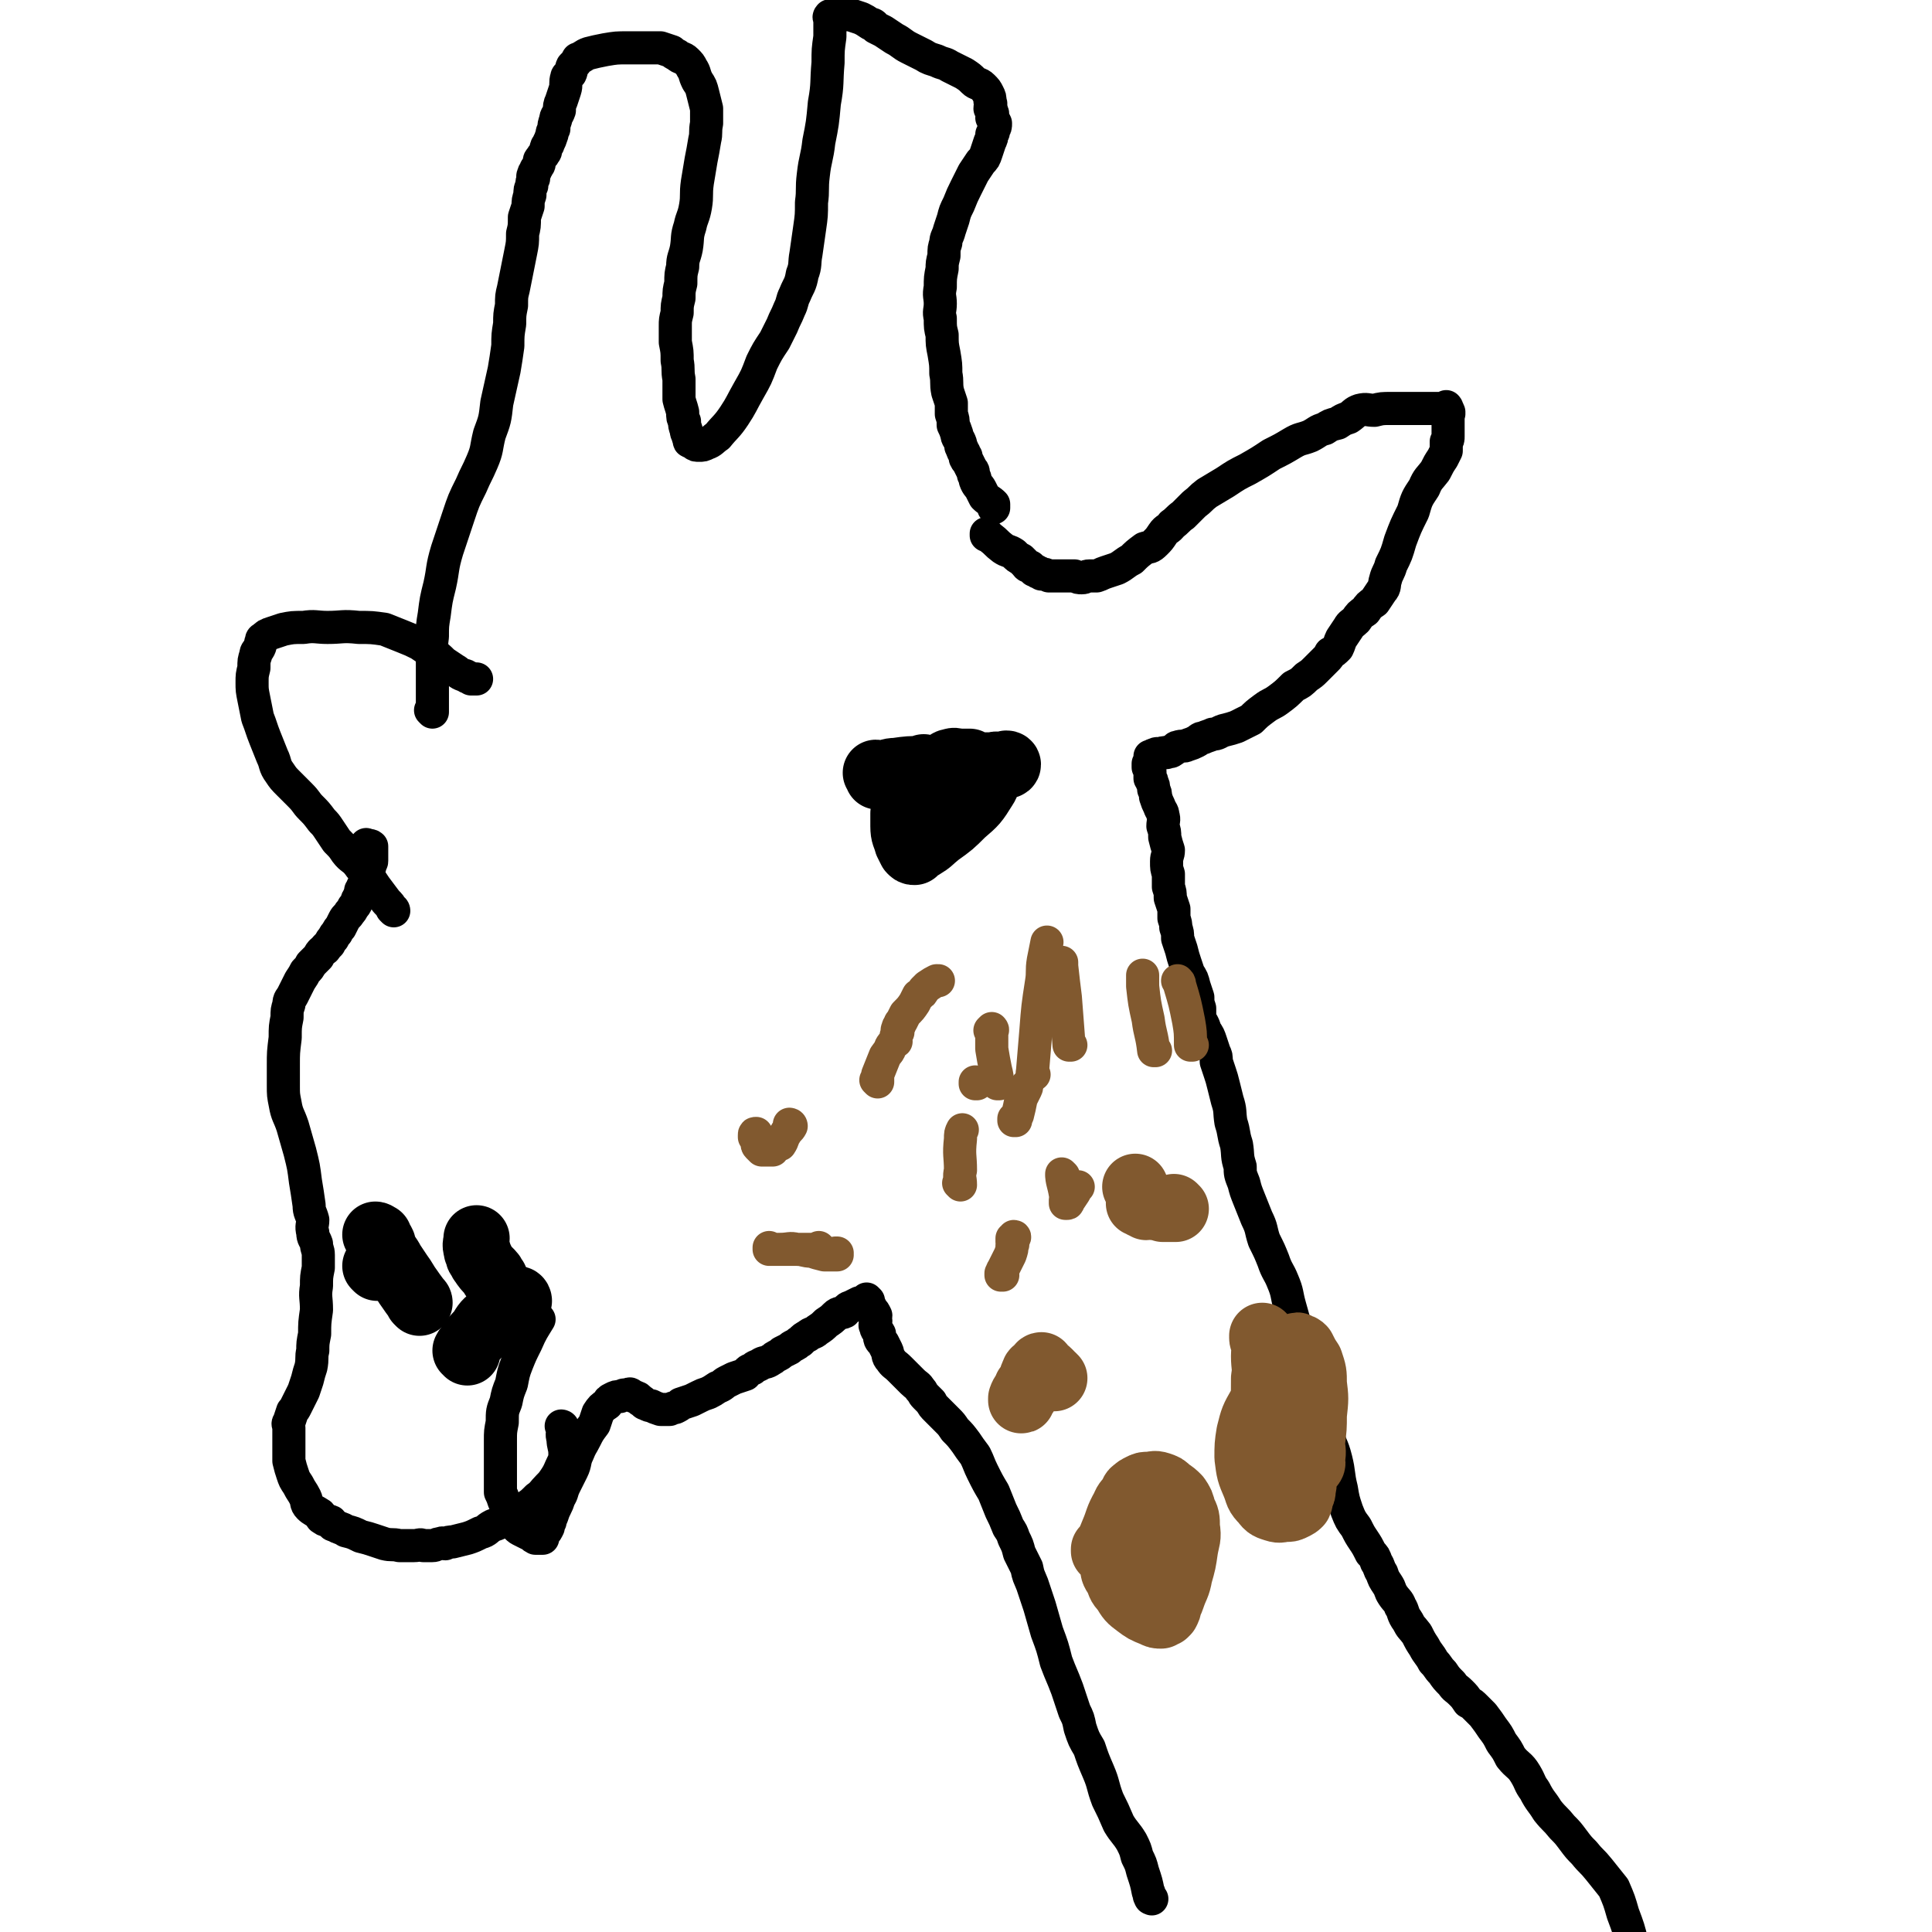 <svg viewBox='0 0 1050 1050' version='1.1' xmlns='http://www.w3.org/2000/svg' xmlns:xlink='http://www.w3.org/1999/xlink'><g fill='none' stroke='#000000' stroke-width='18' stroke-linecap='round' stroke-linejoin='round'><path d='M626,1032c0,0 -1,-1 -1,-1 0,0 0,0 0,0 0,0 0,0 0,0 1,1 0,0 0,0 0,0 0,0 0,0 0,0 0,0 0,0 1,1 0,0 0,0 0,0 0,0 0,0 0,0 0,0 0,0 1,1 0,1 0,0 -1,-1 0,-2 -1,-3 -1,-5 -1,-5 -3,-11 -1,-4 -1,-4 -3,-8 -1,-4 -1,-4 -3,-8 -3,-5 -4,-5 -7,-10 -3,-7 -3,-7 -6,-13 -3,-8 -2,-8 -5,-15 -3,-7 -3,-7 -5,-13 -3,-5 -3,-5 -5,-11 -1,-5 -1,-5 -3,-9 -2,-6 -2,-6 -4,-12 -3,-8 -3,-7 -6,-15 -2,-8 -2,-8 -5,-16 -2,-7 -2,-7 -4,-14 -2,-6 -2,-6 -4,-12 -2,-5 -2,-4 -3,-9 -2,-4 -2,-4 -4,-8 -1,-4 -1,-4 -3,-8 -1,-3 -1,-3 -3,-6 -2,-5 -2,-5 -4,-9 -2,-5 -2,-5 -4,-10 -3,-5 -3,-5 -6,-11 -2,-4 -2,-5 -4,-9 -3,-4 -3,-4 -5,-7 -3,-4 -3,-4 -6,-7 -2,-3 -2,-3 -4,-5 -3,-3 -3,-3 -6,-6 -2,-2 -2,-2 -3,-4 -2,-2 -2,-2 -3,-3 -2,-2 -1,-2 -3,-4 -1,-2 -2,-2 -4,-4 -1,-1 -1,-1 -3,-3 -2,-2 -2,-2 -4,-4 -3,-3 -3,-2 -5,-5 -2,-2 -1,-3 -2,-5 -1,-2 -1,-2 -2,-4 -2,-2 -2,-2 -2,-5 -1,-2 -2,-2 -2,-4 -1,-1 0,-1 0,-3 -1,-2 0,-2 0,-3 -1,-2 -1,-2 -2,-3 -1,-1 -1,-1 -1,-2 -1,-2 -1,-2 -1,-3 0,0 0,0 0,0 0,0 -1,-1 -1,-1 0,0 0,0 1,1 0,0 0,0 0,0 0,0 -1,-1 -1,-1 0,0 0,0 1,1 0,0 0,0 0,0 -1,0 -1,0 -2,0 -2,1 -2,1 -3,1 -2,1 -2,1 -4,2 -3,1 -2,1 -4,3 -2,1 -3,0 -5,2 -2,2 -2,2 -5,4 -2,2 -2,2 -5,4 -2,2 -3,1 -5,3 -2,1 -2,1 -4,3 -2,1 -1,1 -3,2 -2,1 -2,1 -3,2 -2,1 -2,1 -4,2 -1,1 -1,1 -3,2 -2,1 -1,1 -3,2 -3,2 -3,1 -5,2 -3,2 -3,1 -5,3 -3,1 -2,1 -4,3 -3,1 -3,1 -6,2 -2,1 -2,1 -4,2 -2,1 -2,2 -5,3 -3,2 -3,2 -5,3 -3,1 -3,1 -5,2 -2,1 -2,1 -4,2 -3,1 -3,1 -6,2 -1,1 -1,1 -3,2 -1,0 -1,0 -3,1 -1,0 -1,0 -2,0 -1,0 -1,0 -1,0 -1,0 -1,0 -2,0 -3,-1 -3,-1 -5,-2 -1,0 -1,0 -3,-1 -1,0 -1,-1 -3,-2 0,0 0,0 -1,-1 -1,-1 -1,0 -2,-1 -1,0 -1,0 -2,-1 -1,0 0,0 0,0 -1,-1 -1,0 -1,0 0,0 0,0 0,0 -3,0 -3,0 -5,1 -2,0 -2,0 -4,1 -2,1 -2,1 -3,3 -3,2 -3,2 -5,5 -1,3 -1,3 -2,6 -3,4 -3,4 -5,8 -2,4 -2,3 -4,8 -2,4 -1,5 -3,9 -2,4 -2,4 -4,8 -2,4 -1,4 -3,7 -1,3 -1,3 -2,5 -1,2 -1,2 -2,5 -1,2 -1,2 -1,3 -1,2 -1,2 -1,3 -1,2 -1,2 -2,3 -1,1 -1,2 -1,3 0,0 0,0 0,0 0,0 -1,-1 -1,-1 0,0 0,0 1,1 0,0 0,0 0,0 0,0 -1,-1 -1,-1 0,0 0,0 1,1 0,0 0,0 0,0 -2,0 -2,0 -4,0 -2,-1 -1,-1 -3,-2 -2,-1 -2,-1 -4,-2 -2,-1 -2,-1 -3,-2 -1,-1 -1,-2 -1,-3 -1,-1 -2,-1 -2,-3 -1,-2 -1,-2 -1,-4 -1,-2 -2,-2 -3,-4 -1,-3 -1,-3 -2,-5 0,-2 0,-2 0,-5 0,-3 0,-3 0,-6 0,-4 0,-4 0,-8 0,-5 0,-5 0,-9 0,-5 0,-5 1,-10 0,-6 0,-6 2,-11 1,-5 1,-5 3,-10 1,-5 1,-6 3,-11 2,-5 2,-5 5,-11 3,-7 4,-8 7,-13 '/><path d='M306,776c0,0 -1,-1 -1,-1 0,0 0,0 1,1 0,0 0,0 0,0 0,0 -1,-1 -1,-1 0,0 0,0 1,1 0,0 0,0 0,0 0,0 -1,-1 -1,-1 0,0 1,0 1,1 0,3 -1,3 0,6 0,4 1,4 1,8 0,3 0,3 -1,5 -2,4 -2,5 -4,8 -2,3 -2,3 -4,5 -3,3 -3,4 -6,6 -3,3 -3,3 -6,5 -3,2 -3,2 -6,4 -3,2 -3,2 -6,3 -3,2 -3,2 -6,3 -4,2 -3,3 -7,4 -4,2 -4,2 -7,3 -4,1 -4,1 -8,2 -2,0 -2,0 -4,1 -1,0 -1,-1 -3,0 -2,0 -2,1 -4,1 -2,0 -3,0 -5,0 -2,-1 -2,0 -5,0 -4,0 -4,0 -8,0 -4,-1 -4,0 -8,-1 -3,-1 -3,-1 -6,-2 -3,-1 -3,-1 -7,-2 -4,-2 -4,-2 -8,-3 -3,-2 -3,-1 -6,-3 -2,0 -1,-1 -2,-2 -2,-1 -3,0 -5,-2 -1,0 0,-1 -1,-2 -3,-2 -4,-2 -6,-4 -2,-2 -1,-3 -2,-5 -2,-4 -2,-3 -4,-7 -2,-3 -2,-3 -3,-6 -1,-3 -1,-3 -2,-7 0,-3 0,-3 0,-6 0,-3 0,-3 0,-7 0,-3 0,-3 0,-5 0,-2 -1,-2 0,-3 1,-3 1,-3 2,-6 1,-1 1,-1 2,-3 1,-2 1,-2 2,-4 1,-2 1,-2 2,-4 1,-3 1,-3 2,-6 1,-4 1,-4 2,-7 1,-5 0,-5 1,-9 0,-4 0,-4 1,-9 0,-6 0,-6 1,-13 0,-7 -1,-7 0,-13 0,-5 0,-5 1,-10 0,-4 0,-4 0,-7 0,-3 -1,-3 -1,-6 -1,-3 -2,-3 -2,-6 -1,-4 0,-4 0,-7 -1,-4 -2,-4 -2,-8 -1,-7 -1,-7 -2,-13 -1,-8 -1,-8 -3,-16 -2,-7 -2,-7 -4,-14 -2,-6 -3,-6 -4,-12 -1,-5 -1,-5 -1,-10 0,-6 0,-6 0,-11 0,-7 0,-7 1,-15 0,-6 0,-6 1,-11 0,-4 0,-4 1,-7 0,-3 1,-3 2,-5 1,-2 1,-2 2,-4 1,-2 1,-2 2,-4 2,-3 2,-3 3,-5 2,-2 2,-2 3,-4 2,-2 2,-2 4,-4 1,-2 1,-2 2,-3 1,-1 2,-1 2,-2 1,-1 1,-1 2,-2 1,-2 1,-2 2,-3 1,-2 1,-2 2,-3 1,-2 1,-2 2,-3 1,-2 1,-2 2,-4 1,-2 2,-2 3,-4 1,-1 1,-1 2,-3 1,-1 1,-1 2,-3 0,-1 0,-1 1,-2 0,-1 0,-1 1,-2 0,-1 0,-1 0,-2 1,-1 1,-1 1,-2 1,-1 1,-1 2,-3 0,-2 0,-3 1,-5 0,-2 0,-2 1,-3 0,-2 1,-2 1,-3 0,-2 0,-2 0,-4 0,-1 0,-1 0,-3 0,0 0,0 0,-1 -1,-1 -2,0 -3,-1 '/><path d='M214,495c0,0 -1,-1 -1,-1 0,0 1,0 1,1 0,0 0,0 0,0 0,0 -1,-1 -1,-1 0,0 1,0 1,1 0,0 0,0 0,0 0,0 0,0 -1,-1 -1,-2 -1,-2 -3,-4 -3,-4 -3,-4 -6,-8 -2,-3 -2,-3 -4,-6 -2,-3 -3,-3 -5,-6 -3,-4 -4,-3 -7,-7 -2,-3 -2,-3 -5,-6 -2,-3 -2,-3 -4,-6 -2,-3 -2,-3 -4,-5 -3,-4 -3,-4 -6,-7 -3,-3 -2,-3 -6,-7 -3,-3 -3,-3 -6,-6 -3,-3 -3,-3 -5,-6 -3,-4 -2,-5 -4,-9 -2,-5 -2,-5 -4,-10 -2,-5 -2,-6 -4,-11 -1,-5 -1,-5 -2,-10 -1,-5 -1,-5 -1,-9 0,-4 0,-4 1,-8 0,-4 0,-4 1,-7 0,-2 1,-2 2,-4 1,-2 0,-2 1,-3 0,-1 0,-2 1,-2 2,-2 2,-2 5,-3 3,-1 3,-1 6,-2 5,-1 5,-1 11,-1 6,-1 7,0 13,0 8,0 8,-1 17,0 7,0 7,0 14,1 5,2 5,2 10,4 5,2 5,2 9,4 3,2 3,2 7,5 3,2 3,2 6,5 3,2 3,2 6,4 2,1 2,2 5,3 1,0 1,0 2,1 1,0 1,0 2,1 1,0 1,0 1,0 1,0 1,0 2,0 0,0 0,0 0,0 '/><path d='M235,387c0,0 -1,-1 -1,-1 0,0 1,0 1,1 0,0 0,0 0,0 0,0 -1,-1 -1,-1 0,0 1,0 1,1 0,0 0,0 0,0 0,-4 0,-4 0,-9 0,-9 0,-9 0,-18 0,-7 -1,-7 0,-14 0,-6 0,-6 1,-12 1,-8 1,-8 3,-16 2,-9 1,-9 4,-19 3,-9 3,-9 6,-18 3,-9 3,-9 7,-17 3,-7 3,-6 6,-13 3,-7 2,-7 4,-15 3,-8 3,-8 4,-17 2,-9 2,-9 4,-18 1,-6 1,-6 2,-13 0,-6 0,-6 1,-12 0,-5 0,-5 1,-10 0,-5 0,-5 1,-9 1,-5 1,-5 2,-10 1,-5 1,-5 2,-10 1,-5 1,-5 1,-10 1,-4 1,-4 1,-9 1,-3 1,-3 2,-6 0,-3 0,-3 1,-6 0,-3 0,-3 1,-5 0,-2 0,-2 1,-4 0,-1 -1,-1 0,-2 0,-1 0,-1 1,-2 0,-1 0,-1 1,-2 0,-1 1,-1 1,-2 0,-2 0,-2 1,-3 1,-2 1,-1 2,-3 1,-1 0,-1 1,-3 0,-1 1,-1 1,-2 1,-2 1,-2 2,-5 0,-1 0,-1 1,-3 0,-2 0,-2 1,-5 0,-2 1,-2 2,-5 0,-2 0,-3 1,-5 1,-3 1,-3 2,-6 1,-3 0,-4 1,-7 0,-1 1,-1 2,-2 1,-2 0,-2 1,-4 2,-2 2,-2 3,-4 3,-1 3,-2 6,-3 4,-1 4,-1 9,-2 6,-1 6,-1 12,-1 5,0 5,0 11,0 2,0 2,0 4,0 2,0 2,0 3,0 3,1 3,1 6,2 1,1 1,1 3,2 2,2 3,1 5,3 2,2 2,2 3,4 2,3 1,3 3,7 2,3 2,3 3,7 1,4 1,4 2,8 0,4 0,4 0,8 -1,5 0,5 -1,9 -1,6 -1,6 -2,11 -1,6 -1,6 -2,12 -1,7 0,7 -1,13 -1,6 -2,6 -3,11 -2,6 -1,6 -2,12 -1,5 -2,5 -2,10 -1,4 -1,4 -1,9 -1,4 -1,4 -1,8 -1,4 -1,4 -1,8 -1,4 -1,4 -1,7 0,5 0,5 0,9 1,5 1,5 1,10 1,5 0,5 1,10 0,5 0,5 0,11 1,4 1,3 2,7 0,3 0,3 1,5 0,2 0,2 1,5 0,1 0,1 1,3 0,1 0,1 1,2 0,0 -1,1 0,1 0,0 0,0 1,0 1,0 0,1 1,1 1,1 1,1 3,1 2,0 2,0 4,-1 3,-1 3,-2 6,-4 4,-5 5,-5 9,-11 4,-6 4,-7 8,-14 4,-7 4,-7 7,-15 3,-6 3,-6 7,-12 2,-4 2,-4 4,-8 2,-5 2,-4 4,-9 2,-4 1,-4 3,-8 2,-5 3,-5 4,-11 2,-5 1,-6 2,-11 1,-7 1,-7 2,-14 1,-7 1,-7 1,-14 1,-7 0,-7 1,-15 1,-9 2,-9 3,-18 2,-10 2,-10 3,-21 2,-11 1,-11 2,-22 0,-7 0,-7 1,-14 0,-3 0,-3 0,-5 0,-2 0,-2 0,-4 0,-1 -1,-2 0,-2 0,-1 0,0 1,0 1,0 0,-1 1,-1 2,-1 2,0 4,0 2,0 2,0 5,0 3,1 3,1 6,2 2,1 2,1 5,3 2,0 2,1 3,2 2,1 2,1 4,2 3,2 3,2 6,4 4,2 4,3 8,5 4,2 4,2 8,4 3,2 4,2 7,3 4,2 4,1 7,3 2,1 2,1 4,2 2,1 2,1 4,2 3,2 3,2 5,4 2,2 3,1 5,3 2,2 2,2 3,4 1,2 1,2 1,4 1,2 0,2 0,4 1,1 1,1 1,2 1,1 0,1 0,3 1,1 1,1 2,3 0,2 0,2 -1,3 0,2 0,2 -1,3 0,2 0,2 -1,4 -1,3 -1,3 -2,6 -1,3 -1,3 -3,5 -2,3 -2,3 -4,6 -2,4 -2,4 -4,8 -2,4 -2,4 -4,9 -2,4 -2,4 -3,8 -1,3 -1,3 -2,6 -1,4 -2,4 -2,7 -1,3 -1,3 -1,7 -1,4 -1,4 -1,7 -1,5 -1,5 -1,10 -1,5 0,5 0,9 0,4 -1,4 0,8 0,5 0,5 1,9 0,5 0,5 1,10 1,6 1,6 1,11 1,5 0,5 1,10 1,3 1,3 2,6 0,3 0,3 0,6 1,3 1,3 1,6 1,2 1,2 2,5 0,2 1,2 2,5 0,1 0,2 1,3 0,1 0,1 1,2 0,1 0,1 1,2 0,1 -1,1 0,1 0,1 0,1 1,2 1,2 1,2 2,4 1,1 1,1 1,3 1,2 1,2 1,3 1,3 2,3 3,5 1,2 1,2 2,4 2,2 3,2 5,4 0,1 0,1 0,2 '/><path d='M537,291c0,0 -1,-1 -1,-1 0,0 0,1 0,1 0,0 0,0 0,0 1,0 0,-1 0,-1 0,0 0,1 0,1 0,0 0,0 0,0 1,0 0,-1 0,-1 0,1 1,1 2,2 4,3 3,3 7,6 3,2 3,1 6,3 2,2 2,2 4,3 1,1 1,1 2,2 1,1 1,2 3,2 1,1 1,1 2,2 1,0 1,0 2,1 1,0 1,0 2,1 2,0 2,0 4,1 0,0 0,0 0,0 2,0 2,0 3,0 1,0 1,0 2,0 2,0 2,0 3,0 1,0 1,0 2,0 2,0 2,0 4,0 2,1 2,1 4,1 2,0 2,-1 4,-1 2,0 2,0 4,0 3,-1 2,-1 5,-2 3,-1 3,-1 6,-2 4,-2 4,-3 8,-5 3,-3 3,-3 7,-6 3,-1 3,0 6,-3 2,-2 2,-2 4,-5 2,-3 3,-2 5,-5 3,-2 3,-3 6,-5 3,-3 3,-3 6,-6 4,-3 3,-3 7,-6 5,-3 5,-3 10,-6 6,-4 6,-4 12,-7 7,-4 7,-4 13,-8 6,-3 6,-3 11,-6 5,-3 5,-2 10,-4 4,-2 4,-3 8,-4 3,-2 3,-2 7,-3 3,-2 3,-2 6,-3 3,-2 3,-3 6,-4 4,-1 4,0 8,0 4,-1 4,-1 9,-1 3,0 3,0 7,0 3,0 3,0 7,0 2,0 2,0 5,0 1,0 1,0 3,0 1,0 1,0 1,0 1,0 1,0 1,0 1,0 1,0 2,0 1,0 1,0 2,0 0,0 0,0 0,0 1,0 1,0 1,0 0,0 0,0 0,0 1,0 1,0 1,0 0,0 0,0 0,0 1,0 0,-1 0,-1 0,0 0,1 0,1 0,0 0,0 0,0 1,0 0,-1 0,-1 0,0 0,0 0,1 0,0 0,0 0,1 0,0 0,0 0,0 1,0 1,0 1,1 0,0 0,0 0,0 1,0 0,0 0,-1 0,0 0,1 0,1 0,0 0,0 0,0 0,0 0,0 0,1 0,0 0,0 0,0 1,0 0,-1 0,-1 0,0 0,1 0,2 0,0 0,0 0,0 0,0 0,0 0,1 0,1 0,1 0,2 0,2 0,2 0,3 0,2 0,2 0,3 0,1 0,1 0,2 0,2 0,2 -1,3 0,1 0,1 0,2 0,2 0,2 0,3 -1,2 -1,2 -2,4 -2,3 -2,3 -4,7 -3,4 -4,4 -6,9 -4,6 -4,6 -6,13 -4,8 -4,8 -7,16 -2,7 -2,7 -5,13 -1,4 -2,4 -3,8 -1,3 0,4 -2,6 -2,3 -2,3 -4,6 -3,2 -3,2 -5,5 -3,2 -3,2 -5,5 -2,2 -3,2 -4,4 -2,3 -2,3 -4,6 -1,2 -1,3 -2,5 -2,2 -2,2 -4,3 -1,2 -1,2 -2,3 -1,1 -1,1 -2,2 -2,2 -2,2 -4,4 -2,2 -2,2 -5,4 -3,3 -3,3 -7,5 -4,4 -4,4 -8,7 -4,3 -4,2 -8,5 -4,3 -4,3 -7,6 -4,2 -4,2 -8,4 -3,1 -3,1 -7,2 -3,1 -3,2 -6,2 -2,1 -3,1 -5,2 -2,0 -2,1 -4,2 -2,1 -2,1 -5,2 -2,1 -2,0 -5,1 -1,0 -1,1 -3,2 -1,1 -1,0 -3,1 -2,0 -2,0 -4,1 -1,0 -1,-1 -2,0 -1,0 -1,0 -2,1 0,0 0,0 0,0 0,0 0,0 -1,1 0,0 0,0 0,0 1,0 0,-1 0,-1 0,0 0,0 0,1 0,0 0,0 0,0 1,0 0,-1 0,-1 0,0 0,0 0,1 1,0 1,0 0,1 0,1 0,1 -1,2 0,1 0,1 0,2 1,2 1,2 1,3 0,1 0,1 0,3 1,1 1,1 1,2 1,2 1,2 1,4 1,2 1,2 1,4 1,3 1,3 2,5 1,3 2,3 2,5 1,3 0,3 0,6 1,3 1,3 1,6 1,4 1,4 2,7 0,3 -1,3 -1,6 0,4 0,4 1,7 0,3 0,3 0,7 1,3 1,3 1,6 1,3 1,3 2,6 0,2 0,2 0,5 1,3 1,3 1,5 1,3 1,3 1,6 1,3 1,3 2,6 1,4 1,4 2,7 1,3 1,3 2,6 2,3 2,3 3,7 1,3 1,3 2,6 0,3 0,3 1,6 0,2 0,2 0,5 1,3 2,3 3,7 2,3 2,3 3,6 1,3 1,3 2,6 1,2 1,2 1,5 1,3 1,3 2,6 1,3 1,3 2,7 1,4 1,4 2,8 2,6 1,6 2,12 2,6 1,6 3,12 1,6 0,6 2,12 0,4 0,4 2,9 1,4 1,4 3,9 2,5 2,5 4,10 3,6 2,6 4,12 3,6 3,6 5,11 2,6 3,6 5,11 3,7 2,7 4,14 2,7 2,7 4,15 2,6 3,6 5,13 2,6 3,6 4,12 2,6 2,6 3,12 2,8 1,8 4,16 2,8 3,7 5,15 2,8 1,8 3,16 1,6 1,6 3,12 2,5 2,5 5,9 2,4 2,4 4,7 2,3 2,3 4,7 2,2 2,2 3,5 2,3 1,3 3,6 1,3 1,3 3,6 2,3 1,3 3,6 2,3 3,3 4,6 2,3 1,4 4,8 2,4 2,3 5,7 2,4 2,4 4,7 2,4 3,4 5,8 3,3 2,3 5,6 2,3 2,3 5,6 2,3 2,2 5,5 2,2 2,2 4,5 2,1 2,1 4,3 2,2 2,2 4,4 3,4 3,4 5,7 3,4 3,4 5,8 3,4 3,4 5,8 4,5 5,4 8,9 3,5 2,5 5,9 3,6 4,6 7,11 4,5 4,4 8,9 3,3 3,3 6,7 3,4 3,4 6,7 4,5 4,4 8,9 4,5 4,5 8,10 3,7 3,7 5,14 3,8 3,8 5,16 3,9 3,9 5,18 3,11 3,11 5,22 1,5 1,6 1,11 '/></g>
<g fill='none' stroke='#81592F' stroke-width='36' stroke-linecap='round' stroke-linejoin='round'><path d='M626,833c0,0 -1,-1 -1,-1 0,0 0,0 0,1 0,0 0,0 0,0 1,0 0,-1 0,-1 0,0 0,0 0,1 0,0 0,0 0,0 1,0 0,-1 0,-1 0,0 0,0 0,1 0,0 0,0 0,0 2,2 1,2 3,4 2,4 3,4 5,9 1,2 1,3 1,6 1,1 0,1 0,3 0,1 0,1 0,1 0,1 0,1 0,3 0,0 1,0 0,1 0,0 0,-1 -1,0 -1,0 -1,1 -2,1 -1,-1 -2,-1 -3,-2 -1,-1 -1,-1 -2,-2 0,-1 0,-1 -1,-3 0,-2 0,-2 -1,-5 0,-2 0,-2 0,-5 1,-2 1,-2 2,-5 1,-2 1,-2 2,-4 1,-1 1,-1 1,-2 0,0 0,0 0,0 '/><path d='M601,843c0,0 -1,-1 -1,-1 0,0 0,0 0,1 0,0 0,0 0,0 1,0 0,-1 0,-1 0,0 0,0 0,1 0,0 0,0 0,0 3,-5 3,-5 5,-10 3,-7 2,-7 6,-14 1,-3 2,-3 4,-6 1,-1 0,-2 2,-3 1,-1 1,-1 3,-2 2,-1 2,-1 4,-1 3,0 3,-1 6,0 3,1 3,1 5,3 3,2 3,2 5,4 2,3 2,3 3,7 2,4 2,4 2,9 1,6 0,6 -1,12 -1,7 -1,7 -3,14 -1,6 -2,6 -4,12 -1,3 -1,2 -2,5 0,1 0,1 -1,3 0,0 0,0 -1,1 -1,0 -1,0 -2,1 -2,0 -2,0 -4,-1 -5,-2 -5,-2 -9,-5 -4,-3 -4,-3 -7,-8 -3,-3 -2,-3 -4,-7 -2,-3 -2,-3 -2,-7 -1,-3 -2,-4 -2,-7 0,-3 1,-3 1,-6 1,-4 1,-4 3,-7 2,-4 3,-4 6,-8 3,-4 3,-3 6,-6 '/><path d='M683,791c0,0 -1,-1 -1,-1 0,0 0,0 0,1 0,0 0,0 0,0 1,0 0,-1 0,-1 0,0 0,1 0,1 2,-10 2,-11 3,-21 2,-10 2,-10 2,-21 1,-6 0,-6 0,-12 0,-4 1,-4 0,-7 0,-2 -1,-1 -1,-3 0,0 0,0 0,0 0,0 0,0 0,0 1,0 0,-1 0,-1 1,1 2,2 3,4 2,3 1,4 3,7 2,5 2,5 4,10 2,5 2,5 4,11 3,8 3,8 5,17 2,7 2,7 2,15 1,6 1,6 1,13 0,3 1,3 0,6 0,2 0,2 -1,4 -1,2 0,2 -1,4 -1,1 -1,1 -3,2 -2,1 -2,1 -4,1 -3,0 -3,1 -6,0 -3,-1 -4,-1 -6,-4 -4,-4 -3,-4 -5,-9 -3,-7 -3,-7 -4,-15 0,-6 0,-7 1,-13 2,-8 2,-8 6,-15 3,-6 3,-6 7,-12 3,-5 3,-6 6,-10 2,-4 2,-4 5,-7 1,-2 1,-2 2,-3 0,0 -1,0 -1,0 1,-1 1,-1 1,0 2,0 2,0 3,1 2,4 2,4 4,7 2,6 2,6 2,12 1,8 1,8 0,17 0,7 0,7 -1,15 0,4 1,4 0,9 0,2 1,2 -1,4 -1,1 -1,0 -3,1 -3,0 -3,0 -6,-1 -4,0 -5,0 -8,-2 -4,-3 -5,-3 -8,-8 -2,-4 -2,-5 -4,-9 0,0 0,0 0,0 '/><path d='M639,657c0,0 -1,-1 -1,-1 0,0 0,0 0,1 0,0 0,0 0,0 1,0 0,-1 0,-1 0,0 0,0 0,1 0,0 0,0 0,0 1,0 0,-1 0,-1 0,0 0,0 0,1 0,0 0,0 0,0 1,0 0,-1 0,-1 0,0 0,0 0,1 0,0 0,0 0,0 1,0 0,-1 0,-1 0,0 1,1 0,1 0,0 0,0 -1,0 -3,0 -3,0 -5,0 -3,-1 -3,-1 -5,-1 -2,-1 -2,0 -4,0 -1,-1 -1,-1 -2,-1 -1,-1 -1,-1 -2,-1 0,0 0,0 0,0 1,0 0,-1 0,-1 0,0 0,0 0,1 0,0 0,0 0,0 0,-1 0,-1 0,-2 0,-1 0,-1 0,-2 -1,-3 -1,-3 -2,-5 0,0 0,0 0,0 '/><path d='M573,749c0,0 -1,-1 -1,-1 0,0 0,0 0,1 0,0 0,0 0,0 1,0 0,-1 0,-1 0,0 0,0 0,1 0,0 0,0 0,0 1,0 0,-1 0,-1 0,0 1,1 0,1 0,-1 -1,-2 -2,-3 -2,-2 -3,-2 -4,-3 0,0 0,0 0,0 0,0 0,0 0,0 1,0 0,-1 0,-1 -1,0 -1,1 -2,2 -1,1 -2,1 -2,2 -1,2 -1,2 -1,3 -1,3 -1,3 -2,5 -1,3 -1,3 -3,5 0,0 0,0 -1,1 0,0 0,0 0,1 0,0 0,0 0,0 1,0 0,-1 0,-1 0,0 0,0 0,1 0,0 0,0 0,0 1,0 0,0 0,-1 1,-3 2,-3 3,-6 0,0 0,0 0,0 '/></g>
<g fill='none' stroke='#81592F' stroke-width='18' stroke-linecap='round' stroke-linejoin='round'><path d='M578,639c0,0 -1,-1 -1,-1 0,0 0,0 0,1 0,0 0,0 0,0 1,0 0,-1 0,-1 0,0 0,0 0,1 0,0 0,0 0,0 1,0 0,-1 0,-1 0,0 0,0 0,1 0,0 0,0 0,0 1,0 0,-1 0,-1 0,0 0,0 0,1 0,0 0,0 0,0 1,0 0,-1 0,-1 0,4 1,5 2,11 1,1 0,2 0,3 0,1 0,1 0,2 1,0 1,0 1,0 0,0 0,0 0,0 1,0 0,-1 0,-1 0,0 0,1 0,1 2,-3 2,-3 4,-6 1,-2 1,-2 2,-3 '/><path d='M545,693c0,0 -1,-1 -1,-1 0,0 0,0 0,1 0,0 0,0 0,0 1,0 0,-1 0,-1 0,0 0,1 0,1 1,-1 0,-2 1,-3 2,-4 2,-4 4,-8 1,-3 1,-3 1,-5 1,-1 0,-1 0,-2 0,-1 0,-1 0,-2 1,-1 1,0 1,0 1,-1 0,-1 0,-1 0,0 0,0 0,0 '/><path d='M552,609c0,0 -1,-1 -1,-1 0,0 0,0 0,1 0,0 0,0 0,0 1,0 0,-1 0,-1 0,0 0,0 0,1 0,0 0,0 0,0 1,0 0,-1 0,-1 0,0 0,1 0,1 1,-1 1,-2 2,-3 1,-4 1,-4 2,-9 1,-2 1,-2 2,-4 1,-2 1,-2 1,-3 0,0 0,0 0,0 '/><path d='M522,644c0,0 -1,-1 -1,-1 0,0 0,0 1,1 0,0 0,0 0,0 0,0 -1,-1 -1,-1 0,0 0,0 1,1 0,0 0,0 0,0 0,-4 -1,-4 0,-8 0,-8 -1,-8 0,-17 0,-3 0,-3 1,-5 '/><path d='M648,568c0,0 -1,-1 -1,-1 0,0 0,0 0,1 0,0 0,0 0,0 1,0 0,-1 0,-1 0,0 0,0 0,1 0,0 0,0 0,0 0,-7 0,-7 -1,-13 -2,-10 -2,-10 -5,-20 0,-1 0,-1 -1,-2 '/><path d='M628,571c0,0 -1,-1 -1,-1 0,0 0,0 0,1 0,0 0,0 0,0 1,0 0,-1 0,-1 0,0 0,0 0,1 0,0 0,0 0,0 -1,-9 -2,-9 -3,-17 -2,-9 -2,-9 -3,-18 0,-3 0,-3 0,-6 '/><path d='M582,568c0,0 -1,-1 -1,-1 0,0 0,0 0,1 0,0 0,0 0,0 1,0 0,-1 0,-1 0,0 0,0 0,1 0,0 0,0 0,0 -1,-13 -1,-13 -2,-26 -1,-8 -1,-8 -2,-17 0,-1 0,-1 0,-2 '/><path d='M562,584c0,0 -1,-1 -1,-1 0,0 0,0 0,1 0,0 0,0 0,0 1,0 0,-1 0,-1 0,0 0,1 0,1 1,-12 1,-12 2,-24 1,-13 1,-13 3,-26 1,-6 0,-6 1,-12 1,-5 1,-5 2,-10 0,0 0,0 0,0 '/><path d='M531,589c0,0 -1,-1 -1,-1 0,0 0,0 0,1 0,0 0,0 0,0 1,0 0,-1 0,-1 0,0 0,0 0,1 0,0 0,0 0,0 1,0 0,-1 0,-1 '/><path d='M477,588c0,0 -1,-1 -1,-1 0,0 0,0 1,1 0,0 0,0 0,0 0,0 -1,-1 -1,-1 0,0 0,0 1,1 0,0 0,0 0,0 0,0 -1,-1 -1,-1 0,0 0,0 1,1 0,0 0,0 0,0 0,-2 0,-2 0,-4 2,-5 2,-5 4,-10 2,-3 2,-2 3,-5 1,-2 2,-2 3,-3 0,-1 -1,-1 0,-2 0,-2 0,-1 1,-3 0,0 -1,-1 0,-2 0,-1 0,-1 1,-2 0,-1 0,-1 1,-2 1,-2 1,-2 2,-4 3,-3 3,-3 5,-6 1,-2 1,-2 2,-4 2,-1 2,-1 3,-3 1,-1 1,-1 2,-2 3,-2 3,-2 5,-3 0,0 0,0 1,0 '/><path d='M543,589c0,0 -1,-1 -1,-1 0,0 0,0 0,1 0,0 0,0 0,0 1,0 0,-1 0,-1 0,0 0,0 0,1 0,0 0,0 0,0 1,0 0,-1 0,-1 0,0 1,1 0,1 0,-4 0,-4 -1,-8 -1,-5 -1,-5 -2,-11 0,-3 0,-3 0,-6 0,-2 0,-2 0,-3 0,-1 0,-1 0,-1 0,0 0,0 0,0 1,0 0,-1 0,-1 0,0 0,0 0,1 0,0 0,0 0,0 1,0 0,-1 0,-1 0,0 0,0 -1,1 0,0 0,0 0,0 '/><path d='M430,612c0,0 -1,-1 -1,-1 0,0 0,0 1,1 0,0 0,0 0,0 0,0 -1,-1 -1,-1 0,0 0,0 1,1 0,0 0,0 0,0 0,0 -1,-1 -1,-1 0,0 0,0 1,1 0,0 0,0 0,0 0,0 -1,-1 -1,-1 0,0 1,0 1,1 -1,2 -2,2 -3,4 -2,3 -1,3 -3,6 -1,0 -1,0 -2,1 -2,0 -1,1 -2,2 -2,0 -2,0 -4,0 -1,0 -1,0 -2,0 -1,-1 -1,-1 -2,-2 -1,-1 0,-1 -1,-3 0,-1 0,-1 -1,-2 0,0 0,0 0,-1 0,-1 0,-1 1,-1 0,0 0,0 0,0 '/><path d='M446,679c0,0 -1,-1 -1,-1 0,0 0,0 1,1 0,0 0,0 0,0 0,0 -1,-1 -1,-1 0,0 0,0 1,1 0,0 0,0 0,0 0,0 -1,-1 -1,-1 0,0 0,0 1,1 0,0 0,0 0,0 -6,0 -6,0 -12,0 -4,0 -4,0 -8,0 -2,0 -2,0 -4,0 -1,0 -1,0 -2,0 -1,0 -1,0 -2,0 0,0 0,0 0,0 1,0 0,-1 0,-1 0,0 0,0 0,1 0,0 0,0 0,0 3,0 3,0 6,0 5,0 5,-1 9,0 4,0 4,1 8,1 3,1 3,1 7,2 2,0 2,0 4,0 1,0 1,0 2,0 0,0 0,0 1,0 0,0 0,0 0,0 0,0 -1,0 -1,-1 0,0 0,0 1,0 0,0 0,0 0,0 '/><path d='M264,688c0,0 -1,-1 -1,-1 0,0 0,0 1,1 0,0 0,0 0,0 0,0 -1,-1 -1,-1 0,0 0,0 1,1 0,0 0,0 0,0 0,0 -1,-1 -1,-1 0,0 0,0 1,1 0,0 0,0 0,0 0,0 -1,0 -1,-1 0,0 0,0 1,0 1,-1 1,-1 2,-2 '/></g>
<g fill='none' stroke='#000000' stroke-width='36' stroke-linecap='round' stroke-linejoin='round'><path d='M269,695c0,0 -1,-1 -1,-1 0,0 0,0 1,1 0,0 0,0 0,0 0,0 -1,-1 -1,-1 0,0 0,0 1,1 0,0 0,0 0,0 0,0 -1,-1 -1,-1 0,0 0,0 1,1 0,0 0,0 0,0 0,0 -1,-1 -1,-1 0,0 1,1 1,1 -1,-1 -1,-2 -2,-3 -3,-3 -3,-3 -5,-6 -1,-1 0,-1 -1,-2 -1,-1 -1,-1 -1,-2 0,-1 0,-1 0,-1 -1,-1 -1,-1 -1,-2 -1,-3 0,-3 0,-6 0,0 0,0 0,0 '/><path d='M282,707c0,0 -1,-1 -1,-1 0,0 0,0 1,1 0,0 0,0 0,0 0,0 -1,-1 -1,-1 0,0 0,0 1,1 0,0 0,0 0,0 0,0 -1,-1 -1,-1 0,0 0,0 1,1 0,0 0,0 0,0 0,0 0,-1 -1,-1 -6,4 -7,4 -13,10 -4,3 -4,3 -7,8 -3,3 -3,3 -6,7 -1,2 -1,1 -2,3 0,0 1,0 1,1 0,0 0,0 0,0 '/><path d='M205,689c0,0 -1,-1 -1,-1 0,0 1,0 1,1 0,0 0,0 0,0 0,0 -1,-1 -1,-1 0,0 1,0 1,1 0,0 0,0 0,0 0,0 -1,-1 -1,-1 0,0 1,0 1,1 0,0 0,0 0,0 0,0 -1,-1 -1,-1 0,0 1,0 1,1 0,0 0,0 0,0 '/><path d='M228,708c0,0 -1,-1 -1,-1 0,0 1,0 1,1 0,0 0,0 0,0 0,0 -1,-1 -1,-1 0,0 1,0 1,1 0,0 0,0 0,0 0,0 -1,-1 -1,-1 0,0 1,1 1,1 -2,-3 -3,-4 -5,-7 -3,-4 -3,-5 -6,-9 -2,-3 -2,-3 -4,-6 -2,-4 -3,-4 -4,-7 -2,-2 -2,-2 -2,-4 -1,-1 -1,-1 -1,-3 0,0 -1,0 -1,0 0,0 0,0 0,0 0,0 -1,-1 -1,-1 0,0 1,0 1,1 1,0 1,0 1,1 1,1 1,1 2,3 0,0 0,0 0,0 '/><path d='M510,440c0,0 -1,-1 -1,-1 0,0 0,0 1,1 0,0 0,0 0,0 0,0 -1,-1 -1,-1 0,0 0,0 1,1 0,0 0,0 0,0 -5,-4 -5,-4 -10,-7 -5,-3 -5,-3 -10,-6 -2,-1 -3,-1 -5,-2 -1,-1 -1,-2 -3,-3 -1,0 -1,1 -2,0 -1,0 -1,0 -2,0 0,0 -1,0 -1,0 0,-1 0,-1 0,-1 0,0 0,0 0,0 0,0 -1,-1 -1,-1 1,0 1,1 3,1 4,-1 4,-2 8,-2 7,-1 7,-1 15,-1 8,-1 8,-1 16,-1 8,-1 8,0 15,0 4,0 4,-1 7,-1 2,-1 2,0 5,0 1,0 1,0 2,0 0,0 0,0 0,0 0,0 0,0 0,0 1,0 1,-1 0,-1 0,0 0,1 -1,1 -2,0 -2,0 -5,0 -5,0 -5,0 -10,0 -6,0 -6,0 -12,0 -4,1 -4,1 -8,1 -3,1 -3,1 -6,1 -1,0 -1,0 -2,0 0,0 0,0 0,0 0,0 0,0 0,0 0,0 -1,-1 -1,-1 0,0 0,0 1,1 0,0 0,0 0,0 1,0 1,0 3,0 5,0 5,0 10,0 4,0 4,0 7,0 3,0 3,0 6,0 2,0 2,-1 3,0 2,0 2,0 3,1 1,0 2,0 2,1 1,0 1,1 0,1 -1,4 0,4 -2,7 -5,8 -5,8 -12,14 -6,6 -6,6 -13,11 -5,4 -4,4 -9,7 -2,1 -2,1 -4,2 0,0 0,1 0,1 -1,0 -1,0 -2,-1 -1,-2 -1,-2 -2,-4 -1,-4 -2,-4 -2,-9 0,-3 0,-4 0,-7 1,-4 1,-4 2,-7 2,-3 2,-2 4,-5 3,-3 3,-3 5,-6 3,-2 3,-2 6,-4 2,-2 2,-2 5,-3 2,-2 2,-3 4,-3 2,-1 2,0 5,0 1,0 1,0 2,0 1,0 1,0 3,0 1,1 1,1 2,2 1,1 1,2 1,4 0,2 0,3 -1,5 -1,2 -1,2 -3,4 -2,2 -2,2 -5,3 -4,2 -4,3 -8,4 -4,0 -4,0 -8,0 0,0 0,0 0,0 '/></g>
</svg>